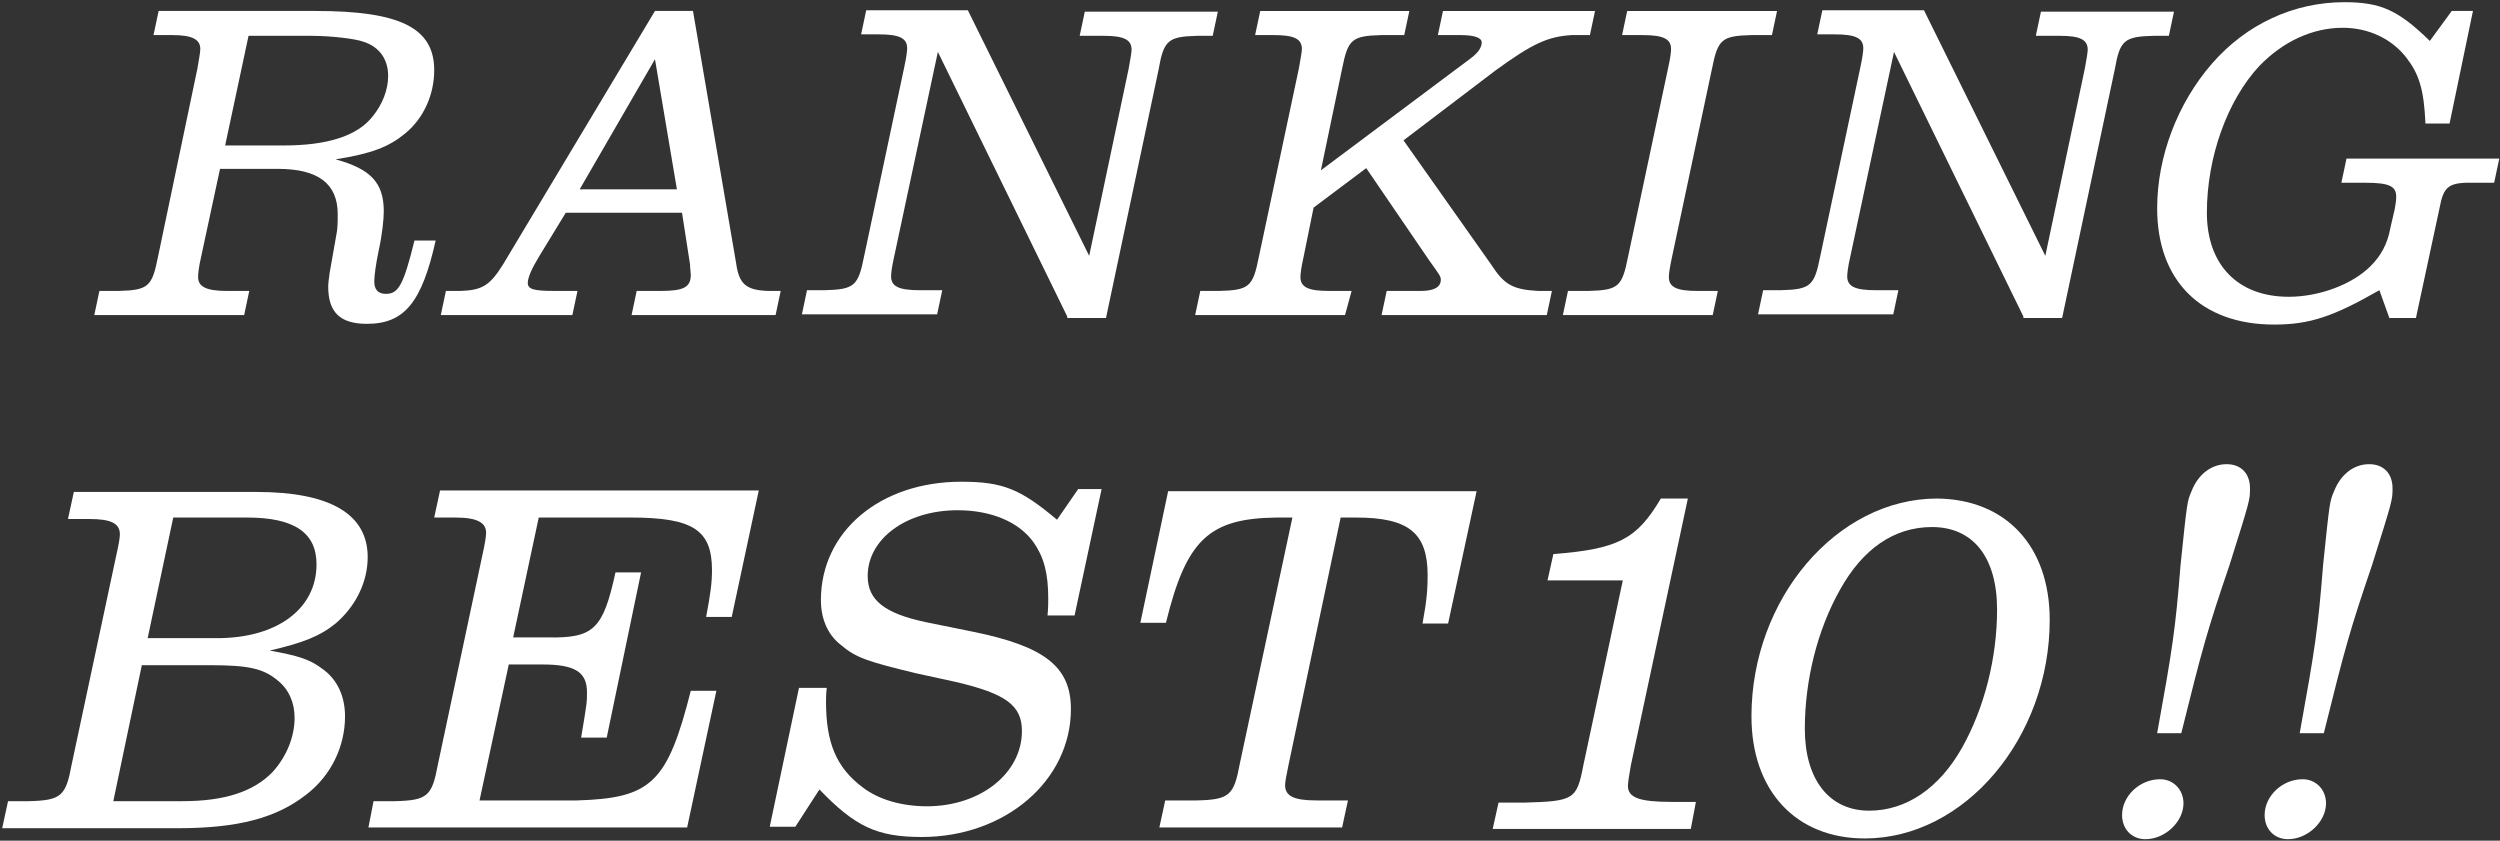 <?xml version="1.0" encoding="utf-8"?>
<!-- Generator: Adobe Illustrator 24.3.0, SVG Export Plug-In . SVG Version: 6.00 Build 0)  -->
<svg version="1.1" id="レイヤー_1" xmlns="http://www.w3.org/2000/svg" xmlns:xlink="http://www.w3.org/1999/xlink" x="0px"
	 y="0px" viewBox="0 0 342 115" style="enable-background:new 0 0 342 115;" xml:space="preserve">
<rect x="0" y="0" width="342" height="115" fill="#333333" stroke="none"/>
<style type="text/css">
	.st0{fill:#FFFFFF;}
</style>
<g>
	<g>
		<g>
			<path class="st0" d="M33.4,43.1H12.9l0.7-3.3h2.6c4.1-0.1,4.6-0.6,5.4-4.6L27,9.4c0.2-1.2,0.4-2.2,0.4-2.7c0-1.3-1.1-1.9-3.8-1.9
				H21l0.7-3.3h21.5c11.5,0,16.2,2.3,16.2,8.1c0,3.3-1.4,6.5-3.9,8.6c-2.3,1.9-4.6,2.8-9.6,3.6c4.8,1.3,6.6,3.2,6.6,7.1
				c0,1.1-0.2,3.1-0.7,5.4c-0.4,1.9-0.6,3.5-0.6,4.2c0,1.1,0.5,1.7,1.6,1.7c1.7,0,2.4-1.2,3.9-7.3h2.9c-1.9,8.5-4.3,11.4-9.4,11.4
				c-3.7,0-5.3-1.6-5.3-5.1c0-0.4,0.1-1.2,0.2-1.9l0.9-5.1c0.2-0.9,0.2-1.9,0.2-2.9c0-4.2-2.7-6.2-8.2-6.2h-7.9l-2.6,12.1
				c-0.3,1.3-0.4,2.2-0.4,2.7c0,1.3,1.1,1.9,3.9,1.9h3.1L33.4,43.1z M38.8,19.9c6,0,10.1-1.3,12.2-4c1.3-1.6,2.1-3.6,2.1-5.5
				c0-2.3-1.2-4-3.4-4.7c-1.1-0.4-4.4-0.8-7.1-0.8H34l-3.2,15H38.8z"/>
			<path class="st0" d="M61,39.8h2c2.9-0.1,4-0.7,5.8-3.6L89.6,1.5h5.2l5.9,34.5c0.4,2.9,1.4,3.7,4.4,3.8h1.7l-0.7,3.3H86.4l0.7-3.3
				h3.3c3.1,0,4.1-0.5,4.1-2.2c0-0.3-0.1-0.9-0.1-1.4l-1.1-7.1H77.4L73.8,35c-1.1,1.8-1.6,3-1.6,3.7c0,0.9,0.9,1.1,3.7,1.1H79
				l-0.7,3.3h-18L61,39.8z M92.6,25.9l-3-17.8L79.3,25.9H92.6z"/>
			<path class="st0" d="M146,43.3L128.3,7.1l-6,28.1c-0.3,1.3-0.4,2.2-0.4,2.6c0,1.4,1.1,1.9,3.9,1.9h3.1l-0.7,3.3h-18.5l0.7-3.3
				h2.4c4.1-0.1,4.6-0.6,5.4-4.6l5.5-25.9c0.3-1.4,0.4-2.2,0.4-2.6c0-1.4-1.1-1.9-3.9-1.9h-2.4l0.7-3.3h13.9L149,35l5.4-25.6
				c0.2-1.1,0.4-2.2,0.4-2.6c0-1.4-1.1-1.9-3.8-1.9h-3.3l0.7-3.3h18.2l-0.7,3.3h-2.1c-4,0.1-4.6,0.6-5.3,4.6l-7.2,34H146z"/>
			<path class="st0" d="M184,43.1h-20.5l0.7-3.3h2.6c4.1-0.1,4.6-0.6,5.4-4.6l5.5-25.9c0.2-1.2,0.4-2.2,0.4-2.6
				c0-1.4-1.1-1.9-3.8-1.9h-2.6l0.7-3.3h20.4l-0.7,3.3h-3.1c-4.1,0.1-4.6,0.6-5.4,4.6l-2.9,13.9l20.6-15.4c0.9-0.7,1.4-1.4,1.4-2.1
				c0-0.6-0.9-1-2.9-1h-3.1l0.7-3.3h20.8l-0.7,3.3h-2.5c-3.2,0.2-5.3,1.1-10.5,4.9l-12.5,9.5l12,17c1.8,2.8,3,3.4,6.4,3.6h1.9
				l-0.7,3.3h-22.6l0.7-3.3h4.7c1.7,0,2.7-0.5,2.7-1.5c0-0.5-0.1-0.6-1.6-2.7L186.9,23l-7.2,5.4l-1.4,6.9c-0.3,1.3-0.4,2.2-0.4,2.6
				c0,1.4,1.1,1.9,3.9,1.9h3.1L184,43.1z"/>
			<path class="st0" d="M214.5,39.8h2.8c4.1-0.1,4.6-0.6,5.4-4.6l5.5-25.9c0.3-1.3,0.4-2.2,0.4-2.6c0-1.4-1.1-1.9-3.9-1.9h-2.8
				l0.7-3.3h20.5l-0.7,3.3h-2.8c-4.1,0.1-4.6,0.6-5.4,4.6l-5.5,25.9c-0.3,1.4-0.4,2.2-0.4,2.6c0,1.4,1.1,1.9,3.9,1.9h2.8l-0.7,3.3
				h-20.5L214.5,39.8z"/>
			<path class="st0" d="M276.8,43.3L259.1,7.1l-6,28.1c-0.3,1.3-0.4,2.2-0.4,2.6c0,1.4,1.1,1.9,3.9,1.9h3.1l-0.7,3.3h-18.5l0.7-3.3
				h2.4c4.1-0.1,4.6-0.6,5.4-4.6l5.5-25.9c0.3-1.4,0.4-2.2,0.4-2.6c0-1.4-1.1-1.9-3.9-1.9h-2.4l0.7-3.3h13.9L279.8,35l5.4-25.6
				c0.2-1.1,0.4-2.2,0.4-2.6c0-1.4-1.1-1.9-3.8-1.9h-3.3l0.7-3.3h18.2l-0.7,3.3h-2.1c-4,0.1-4.6,0.6-5.3,4.6l-7.2,34H276.8z"/>
			<path class="st0" d="M326.9,43.6l-1.4-3.9c-6.3,3.6-9.5,4.7-14.4,4.7c-10,0-16-6-16-15.9c0-7.1,2.8-14.4,7.5-19.8
				c4.7-5.4,11.2-8.4,18.1-8.4c5,0,7.4,1.1,11.7,5.3l3-4.1h2.9l-3.2,15.4h-3.3c-0.2-4.7-0.9-6.8-2.6-9c-2-2.6-5.2-4.1-8.7-4.1
				c-4.2,0-8.2,1.9-11.4,5.2c-4.4,4.7-7.2,12.5-7.2,20.1c0,7.1,4.2,11.5,11.2,11.5c4.2,0,8.7-1.7,11.2-4.2c1.4-1.4,2.3-3,2.7-5.2
				l0.6-2.6c0.1-0.5,0.2-1.2,0.2-1.7c0-1.4-0.9-1.9-4.2-1.9h-3.3l0.7-3.3h20.9l-0.7,3.3h-2.4c-3.9-0.1-4.5,0.4-5.1,3.6l-3.2,14.9
				H326.9z"/>
		</g>
	</g>
	<g>
		<g>
			<path class="st0" d="M1.1,109.6h2.8c4.5-0.1,5.1-0.7,5.9-5l6.1-28.6c0.3-1.3,0.5-2.4,0.5-2.9c0-1.5-1.2-2.1-4.2-2.1H9.3l0.8-3.7
				h25c10,0,15.2,3,15.2,8.9c0,3.5-1.7,6.8-4.4,9.1c-2.1,1.7-4.3,2.6-9,3.7c3.9,0.7,5.5,1.2,7.2,2.5c2,1.4,3.1,3.7,3.1,6.5
				c0,4.1-1.9,8.1-5.3,10.7c-4.1,3.2-9.3,4.6-17.6,4.6H0.3L1.1,109.6z M25,109.6c5.7,0,9.7-1.3,12.3-4c1.9-2.1,3-4.8,3-7.4
				c0-2.1-0.8-3.9-2.3-5.1c-1.9-1.6-3.9-2.1-9.1-2.1h-9.5l-3.9,18.6H25z M29.7,87.3c8.2,0,13.6-4,13.6-10.1c0-4.3-3-6.4-9.5-6.4
				H23.7l-3.5,16.5H29.7z"/>
			<path class="st0" d="M51.1,109.6H54c4.5-0.1,5.1-0.7,5.9-5L66,75.9c0.3-1.3,0.5-2.5,0.5-3c0-1.4-1.2-2.1-4.2-2.1h-2.9l0.8-3.7
				h43.6l-3.7,17.3h-3.5c0.6-3.2,0.8-4.7,0.8-6.4c0-5.5-2.6-7.2-11.1-7.2H73.7l-3.5,16.4H75c6.2,0.1,7.5-1.1,9.2-8.9h3.5L83,100.9
				h-3.5c0.8-4.8,0.8-4.8,0.8-6.2c0-2.8-1.7-3.8-6.1-3.8h-4.6l-4,18.6h13.3c10.2-0.3,12.4-2.4,15.6-15h3.5l-4,18.7H50.4L51.1,109.6z
				"/>
			<path class="st0" d="M109.3,94.1h3.8c-0.1,0.8-0.1,1.6-0.1,1.9c0,5.6,1.4,9,5,11.7c2.2,1.7,5.4,2.6,8.8,2.6c7.3,0,13-4.5,13-10.3
				c0-3.5-2.2-5.1-9-6.7l-5.5-1.2c-6.6-1.6-8.2-2.1-10.3-3.9c-1.8-1.4-2.7-3.6-2.7-6.1c0-9.4,8.1-16.2,19.2-16.2
				c5.7,0,8.1,1,13.1,5.2l2.9-4.2h3.2L147,84.2h-3.7c0.1-1,0.1-1.9,0.1-2.3c0-3.5-0.6-5.7-2-7.7c-2-2.8-5.8-4.4-10.4-4.4
				c-7,0-12.3,3.9-12.3,9c0,3.3,2.3,5.1,7.9,6.3l6.4,1.3c9.9,2,13.5,4.8,13.5,10.6c0,9.8-9,17.5-20.4,17.5c-6.1,0-9.1-1.4-14-6.5
				l-3.3,5.1h-3.5L109.3,94.1z"/>
			<path class="st0" d="M159.8,67.2H202l-3.9,18.1h-3.5c0.6-3.2,0.7-4.8,0.7-6.6c0-5.8-2.6-7.9-9.8-7.9h-2.1l-7.1,33.7
				c-0.3,1.4-0.5,2.5-0.5,2.9c0,1.5,1.2,2.1,4.3,2.1h4.3l-0.8,3.7h-25l0.8-3.7h4.3c4.5-0.1,5.1-0.7,5.9-5l7.2-33.7h-2.1
				c-9.3,0.1-12.4,3-15.2,14.4h-3.5L159.8,67.2z"/>
			<path class="st0" d="M205,109.8h3.5c6.8-0.2,7.2-0.4,8.1-5.1l5.4-25.3h-10.3l0.8-3.6c8.8-0.7,11.4-2,14.7-7.6h3.7l-7.8,36.5
				c-0.2,1.2-0.4,2.3-0.4,2.8c0,1.6,1.5,2.2,6,2.2h3.3l-0.7,3.7h-27.1L205,109.8z"/>
			<path class="st0" d="M280.4,84.8c0,16.1-11.6,29.9-25.3,29.9c-9.4,0-15.5-6.5-15.5-16.7c0-16.1,11.7-29.8,25.4-29.8
				C274.4,68.3,280.4,74.7,280.4,84.8z M251.7,80.7c-3.1,5.5-4.8,12.4-4.8,19c0,6.9,3.3,11.2,8.8,11.2c5.1,0,9.6-3.1,12.7-8.6
				c3.1-5.5,4.8-12.4,4.8-18.9c0-7.2-3.3-11.3-8.9-11.3C259.1,72.1,254.8,75.1,251.7,80.7z"/>
			<path class="st0" d="M298.7,109.9c0,2.5-2.5,4.9-5.2,4.9c-1.9,0-3.2-1.4-3.2-3.3c0-2.6,2.4-4.9,5.2-4.9
				C297.3,106.6,298.7,108,298.7,109.9z M295.1,100.3c2.1-11.6,2.5-14.2,3.2-23c0.9-8.7,0.9-8.7,1.5-10.1c0.9-2.3,2.7-3.7,4.8-3.7
				c2,0,3.2,1.3,3.2,3.3c0,1.6,0,1.6-2.8,10.5c-3,8.8-3.7,11.3-6.6,23H295.1z"/>
			<path class="st0" d="M318.2,109.9c0,2.5-2.5,4.9-5.2,4.9c-1.9,0-3.2-1.4-3.2-3.3c0-2.6,2.4-4.9,5.2-4.9
				C316.8,106.6,318.2,108,318.2,109.9z M314.6,100.3c2.1-11.6,2.5-14.2,3.2-23c0.9-8.7,0.9-8.7,1.5-10.1c0.9-2.3,2.7-3.7,4.8-3.7
				c2,0,3.2,1.3,3.2,3.3c0,1.6,0,1.6-2.8,10.5c-3,8.8-3.7,11.3-6.6,23H314.6z"/>
		</g>
	</g>
</g>
</svg>
